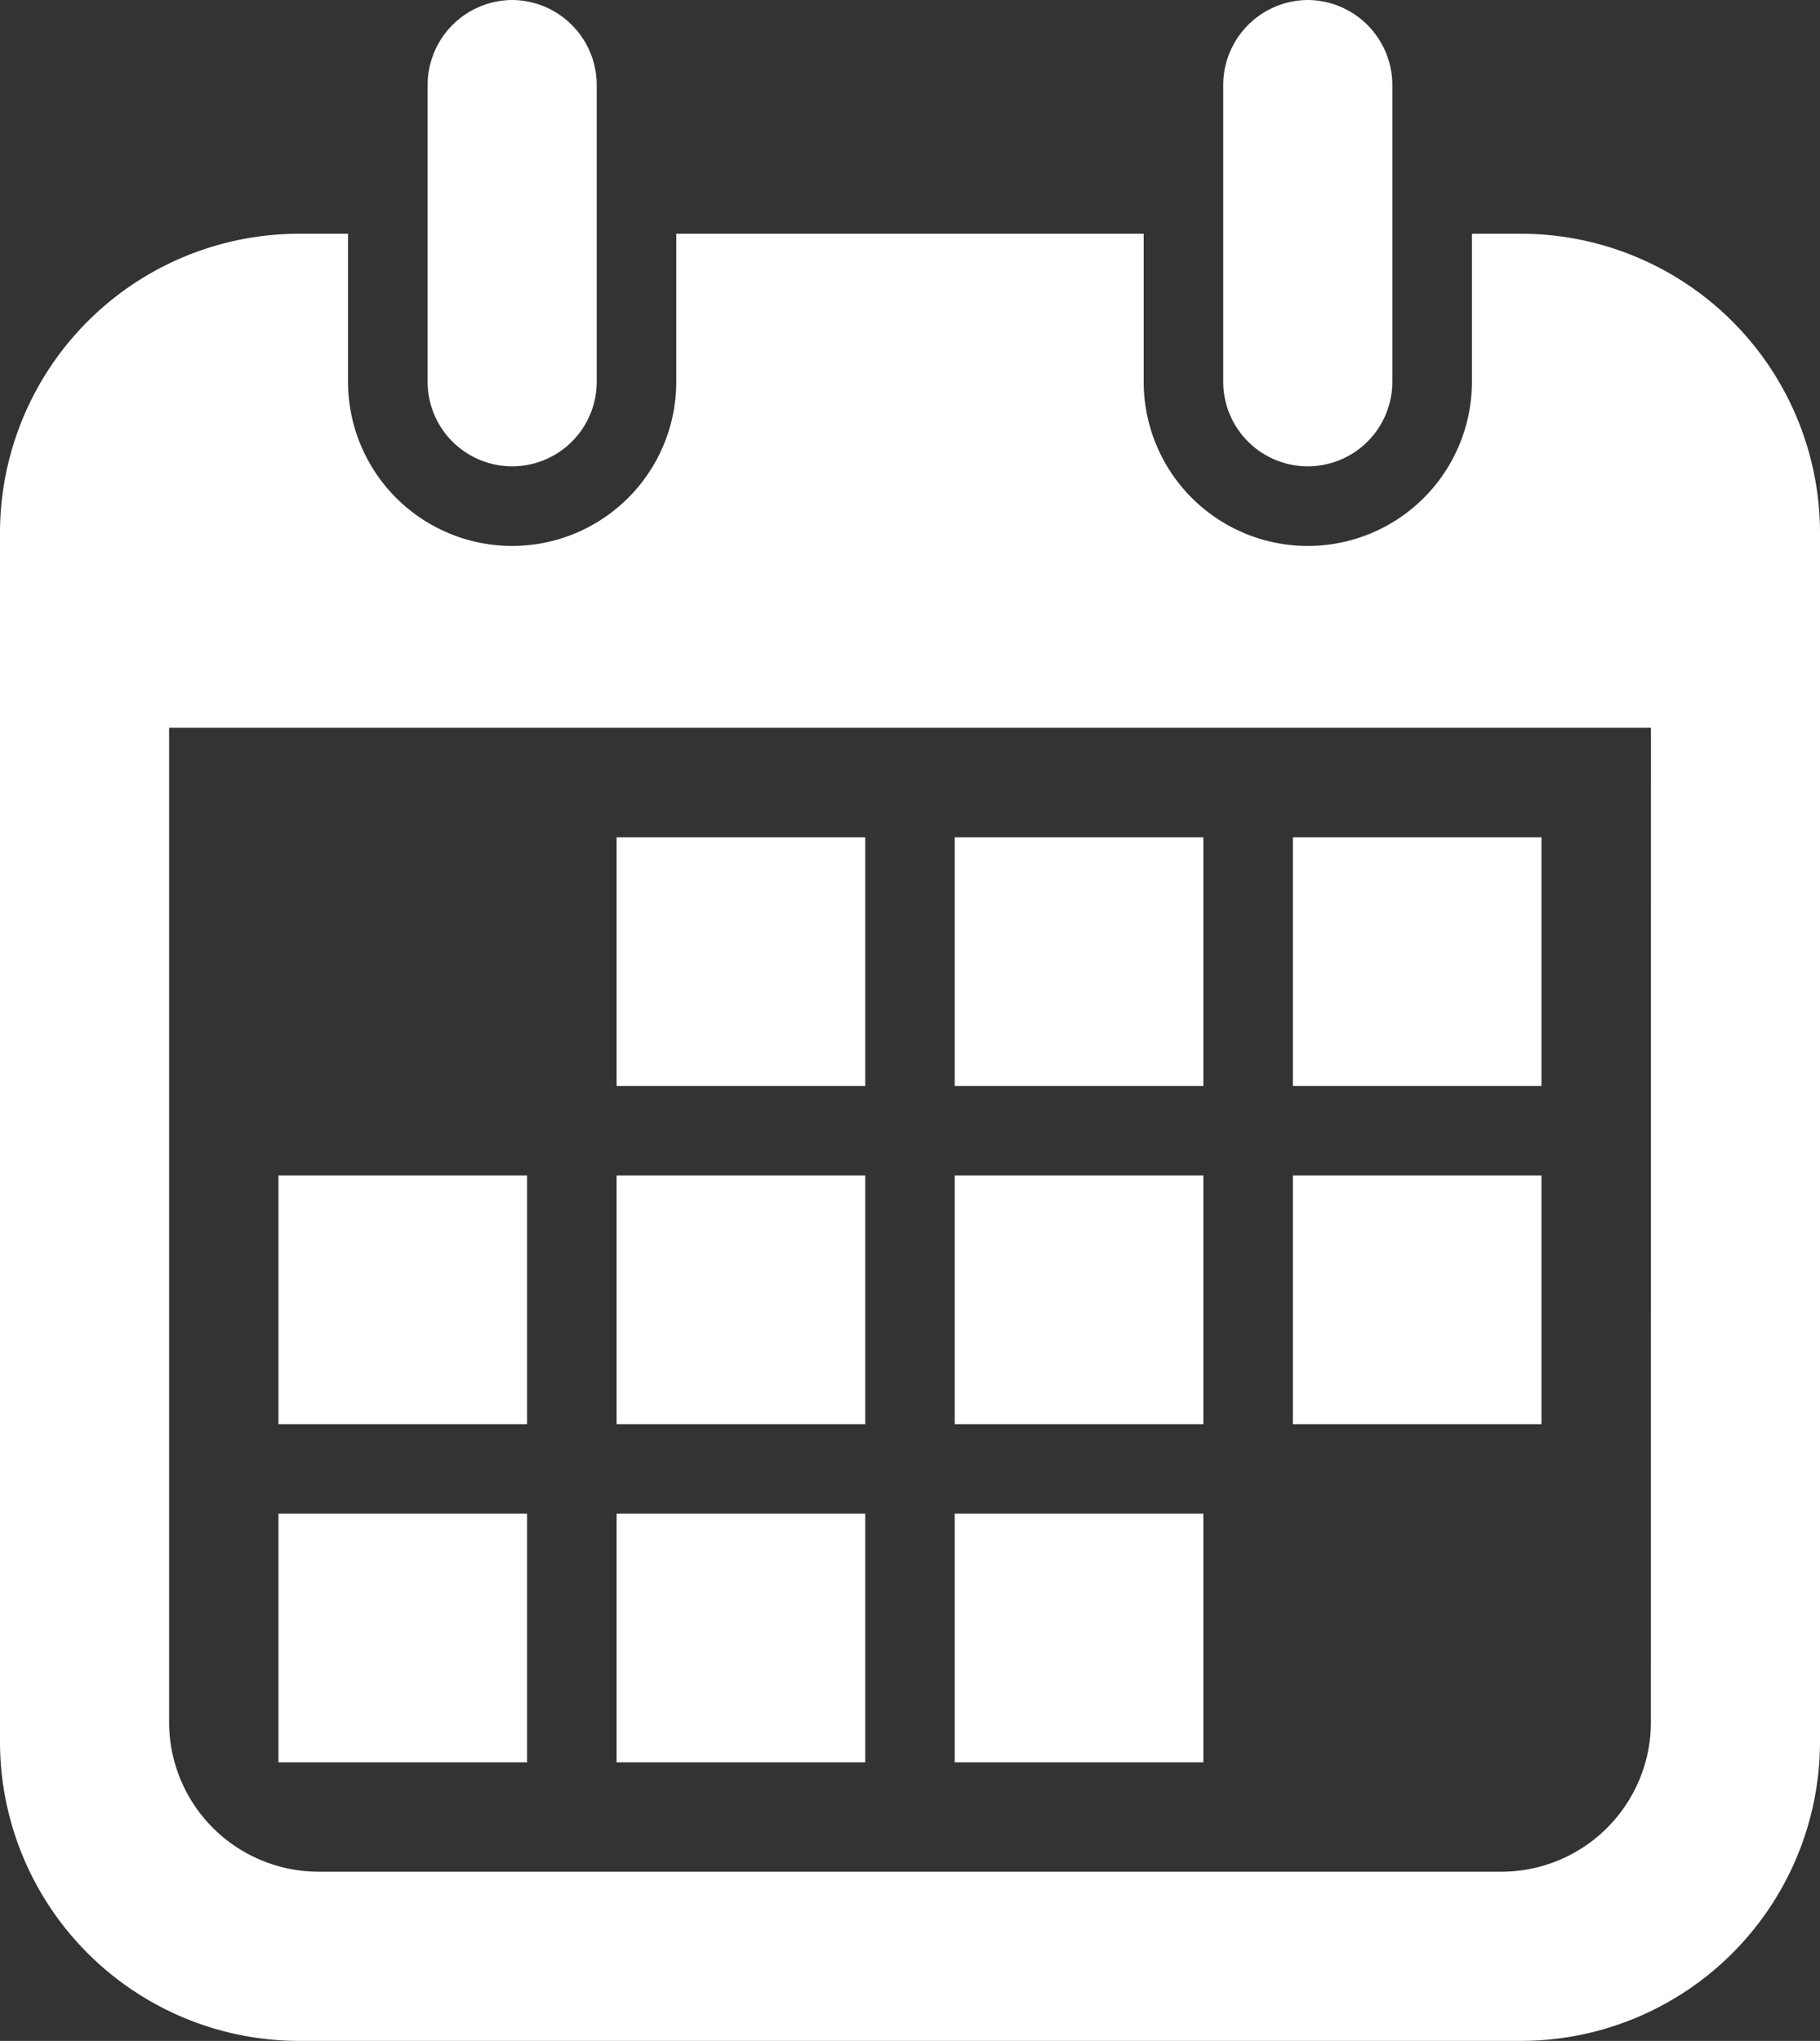 <svg xmlns="http://www.w3.org/2000/svg" width="38.262" height="42.897" viewBox="0 0 38.262 42.897"><rect x="0" y="0" width="38.262" height="42.897" fill="#333333" stroke="none"/><defs><style>.a{fill:#fff;}</style></defs><g transform="translate(-223.644 -883)"><path class="a" d="M255.633,901.326h-1.045v3.112a3.45,3.45,0,1,1-6.9,0v-3.112h-9.827v3.112a3.45,3.45,0,1,1-6.9,0v-3.112h-1.045a6.291,6.291,0,0,0-6.272,6.273v25.438a6.291,6.291,0,0,0,6.272,6.273h25.717a6.291,6.291,0,0,0,6.273-6.273V907.6A6.291,6.291,0,0,0,255.633,901.326Zm2.718,31.292a3.145,3.145,0,0,1-3.136,3.136h-24.88a3.145,3.145,0,0,1-3.136-3.136V911.71h31.153Z" transform="translate(0 -13.413)"/><g transform="translate(229.498 900.598)"><rect class="a" width="5.227" height="5.227" transform="translate(0 7.109)"/><rect class="a" width="5.227" height="5.227" transform="translate(7.109 7.109)"/><rect class="a" width="5.227" height="5.227" transform="translate(14.217 7.109)"/><rect class="a" width="5.227" height="5.227" transform="translate(21.326 7.109)"/><rect class="a" width="5.227" height="5.227" transform="translate(0 14.217)"/><rect class="a" width="5.227" height="5.227" transform="translate(7.109 14.217)"/><rect class="a" width="5.227" height="5.227" transform="translate(14.217 14.217)"/><rect class="a" width="5.227" height="5.227" transform="translate(7.109 0)"/><rect class="a" width="5.227" height="5.227" transform="translate(14.217 0)"/><rect class="a" width="5.227" height="5.227" transform="translate(21.326 0)"/></g><g transform="translate(232.634 883)"><path class="a" d="M321.342,883a1.789,1.789,0,0,0-1.777,1.8v6.224a1.777,1.777,0,1,0,3.555,0V884.8A1.789,1.789,0,0,0,321.342,883Z" transform="translate(-302.839 -883)"/><path class="a" d="M258.954,883a1.789,1.789,0,0,0-1.777,1.8v6.224a1.777,1.777,0,1,0,3.555,0V884.8A1.789,1.789,0,0,0,258.954,883Z" transform="translate(-257.177 -883)"/></g></g></svg>